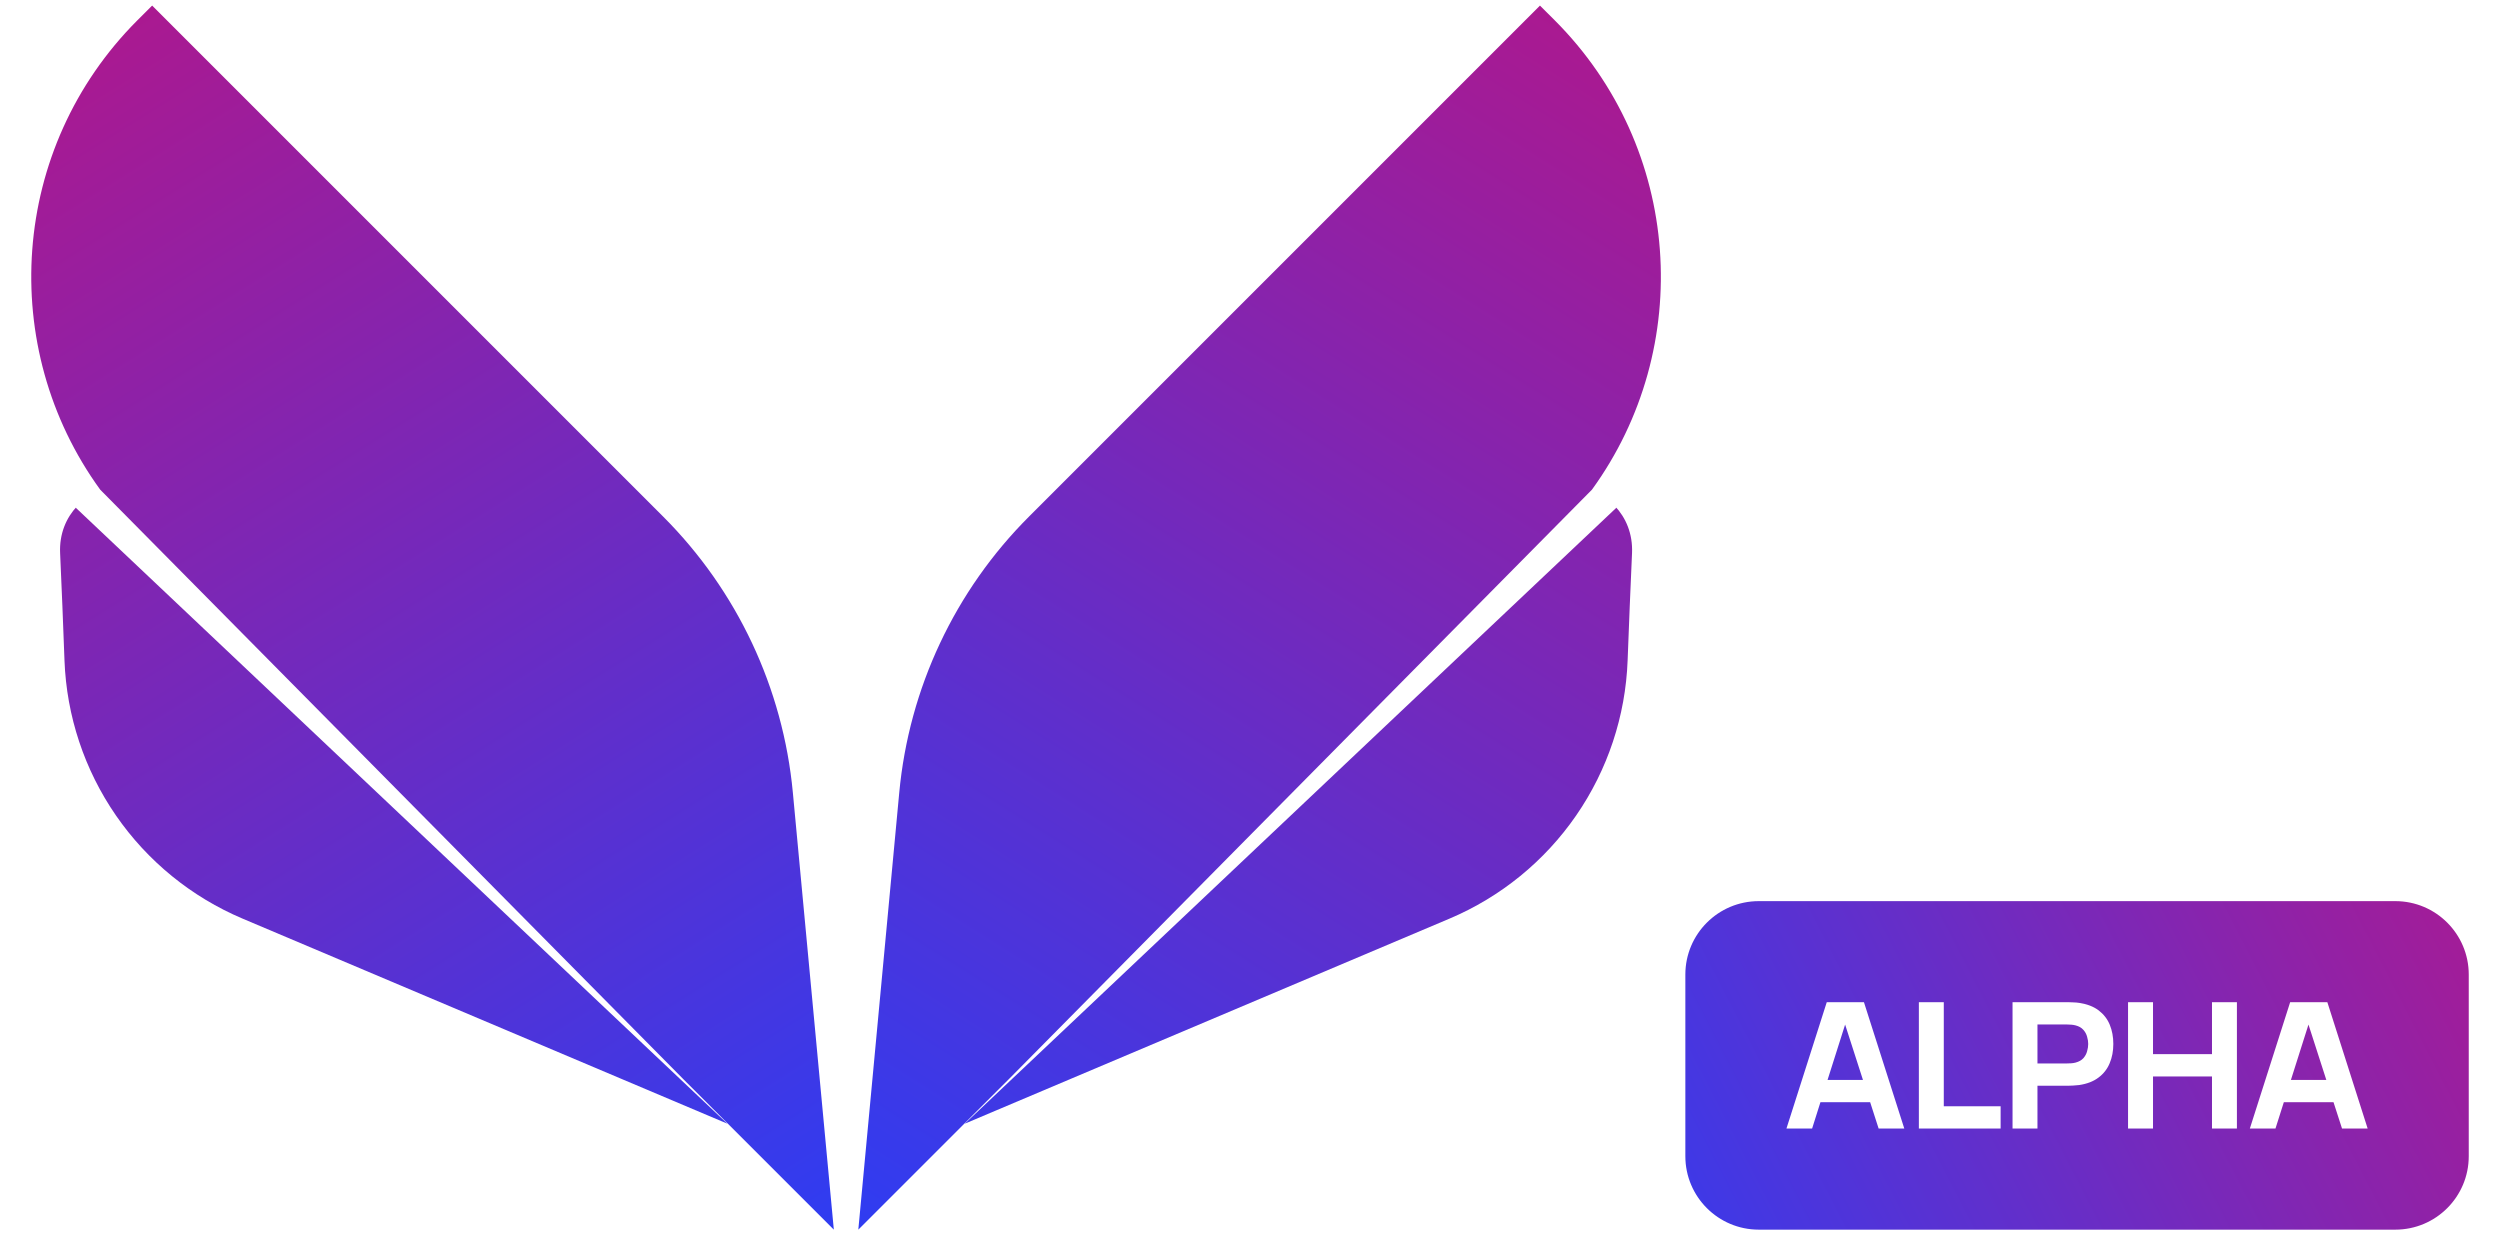 <svg width="64" height="32" viewBox="0 0 64 32" fill="none" xmlns="http://www.w3.org/2000/svg">
<path fill-rule="evenodd" clip-rule="evenodd" d="M3.895 0.143L3.52 0.517C0.246 3.792 -0.072 8.903 2.565 12.535L18.41 28.553L17.47 27.603L21.346 31.479L20.297 20.289C20.047 17.619 18.872 15.12 16.976 13.224L3.895 0.143ZM18.621 28.767L1.939 12.997C1.951 12.984 1.963 12.97 1.975 12.957C1.692 13.257 1.517 13.669 1.539 14.159C1.58 15.059 1.618 16.004 1.651 16.909C1.704 18.33 2.161 19.706 2.969 20.877C3.777 22.047 4.901 22.963 6.211 23.517L18.622 28.767L18.622 28.767L18.621 28.767Z" fill="url(#paint0_linear_3024_3989)"/>
<path fill-rule="evenodd" clip-rule="evenodd" d="M39.423 0.143L39.798 0.517C43.072 3.792 43.391 8.903 40.754 12.535L25.037 28.424L25.848 27.604L21.973 31.479L23.021 20.289C23.271 17.619 24.446 15.12 26.343 13.224L39.423 0.143ZM24.698 28.766L24.697 28.767L37.107 23.517C38.417 22.963 39.542 22.047 40.349 20.877C41.157 19.706 41.614 18.33 41.667 16.909C41.701 16.004 41.739 15.059 41.78 14.159C41.801 13.668 41.625 13.254 41.341 12.954C41.354 12.969 41.367 12.983 41.38 12.997L24.698 28.766Z" fill="url(#paint1_linear_3024_3989)"/>
<path fill-rule="evenodd" clip-rule="evenodd" d="M45.025 23.069C43.987 23.069 43.145 23.91 43.145 24.949V29.599C43.145 30.637 43.987 31.479 45.025 31.479H61.32C62.358 31.479 63.2 30.637 63.2 29.599V24.949C63.2 23.91 62.358 23.069 61.32 23.069H45.025ZM45.733 28.891L46.765 25.656H47.717L48.75 28.891H48.093L47.876 28.217H46.603L46.39 28.891H45.733ZM47.235 26.229L47.692 27.647H46.785L47.235 26.229ZM49.123 28.891V25.656H49.761V28.321H51.216V28.891H49.123ZM51.521 25.656V28.891H52.159V27.795H52.947C52.978 27.795 53.022 27.793 53.078 27.79C53.135 27.787 53.185 27.783 53.228 27.777C53.429 27.747 53.593 27.683 53.721 27.586C53.851 27.489 53.946 27.367 54.007 27.22C54.07 27.072 54.101 26.907 54.101 26.726C54.101 26.544 54.071 26.381 54.01 26.234C53.949 26.085 53.853 25.963 53.724 25.865C53.595 25.768 53.43 25.704 53.228 25.674C53.185 25.667 53.135 25.662 53.078 25.661C53.024 25.658 52.98 25.656 52.947 25.656H51.521ZM52.919 27.224H52.159V26.227H52.919C52.952 26.227 52.988 26.229 53.027 26.232C53.066 26.235 53.102 26.241 53.135 26.25C53.221 26.272 53.287 26.31 53.334 26.364C53.381 26.416 53.413 26.476 53.43 26.541C53.449 26.606 53.458 26.667 53.458 26.726C53.458 26.784 53.449 26.846 53.43 26.912C53.413 26.977 53.381 27.036 53.334 27.09C53.287 27.142 53.221 27.179 53.135 27.202C53.102 27.211 53.066 27.217 53.027 27.22C52.988 27.223 52.952 27.224 52.919 27.224ZM54.478 28.891V25.656H55.117V26.986H56.627V25.656H57.265V28.891H56.627V27.557H55.117V28.891H54.478ZM58.628 25.656L57.596 28.891H58.252L58.466 28.217H59.738L59.956 28.891H60.612L59.58 25.656H58.628ZM59.554 27.647L59.097 26.229L58.647 27.647H59.554Z" fill="url(#paint2_linear_3024_3989)"/>
<defs>
<linearGradient id="paint0_linear_3024_3989" x1="21.439" y1="32.105" x2="-4.57" y2="-9.258" gradientUnits="userSpaceOnUse">
<stop stop-color="#2D3DF3"/>
<stop offset="1" stop-color="#D50D6F"/>
</linearGradient>
<linearGradient id="paint1_linear_3024_3989" x1="21.879" y1="32.105" x2="47.888" y2="-9.258" gradientUnits="userSpaceOnUse">
<stop stop-color="#2D3DF3"/>
<stop offset="1" stop-color="#D50D6F"/>
</linearGradient>
<linearGradient id="paint2_linear_3024_3989" x1="63.2" y1="21.815" x2="43.772" y2="31.843" gradientUnits="userSpaceOnUse">
<stop stop-color="#A81B94"/>
<stop offset="1" stop-color="#3E39E7"/>
</linearGradient>
</defs>
</svg>
